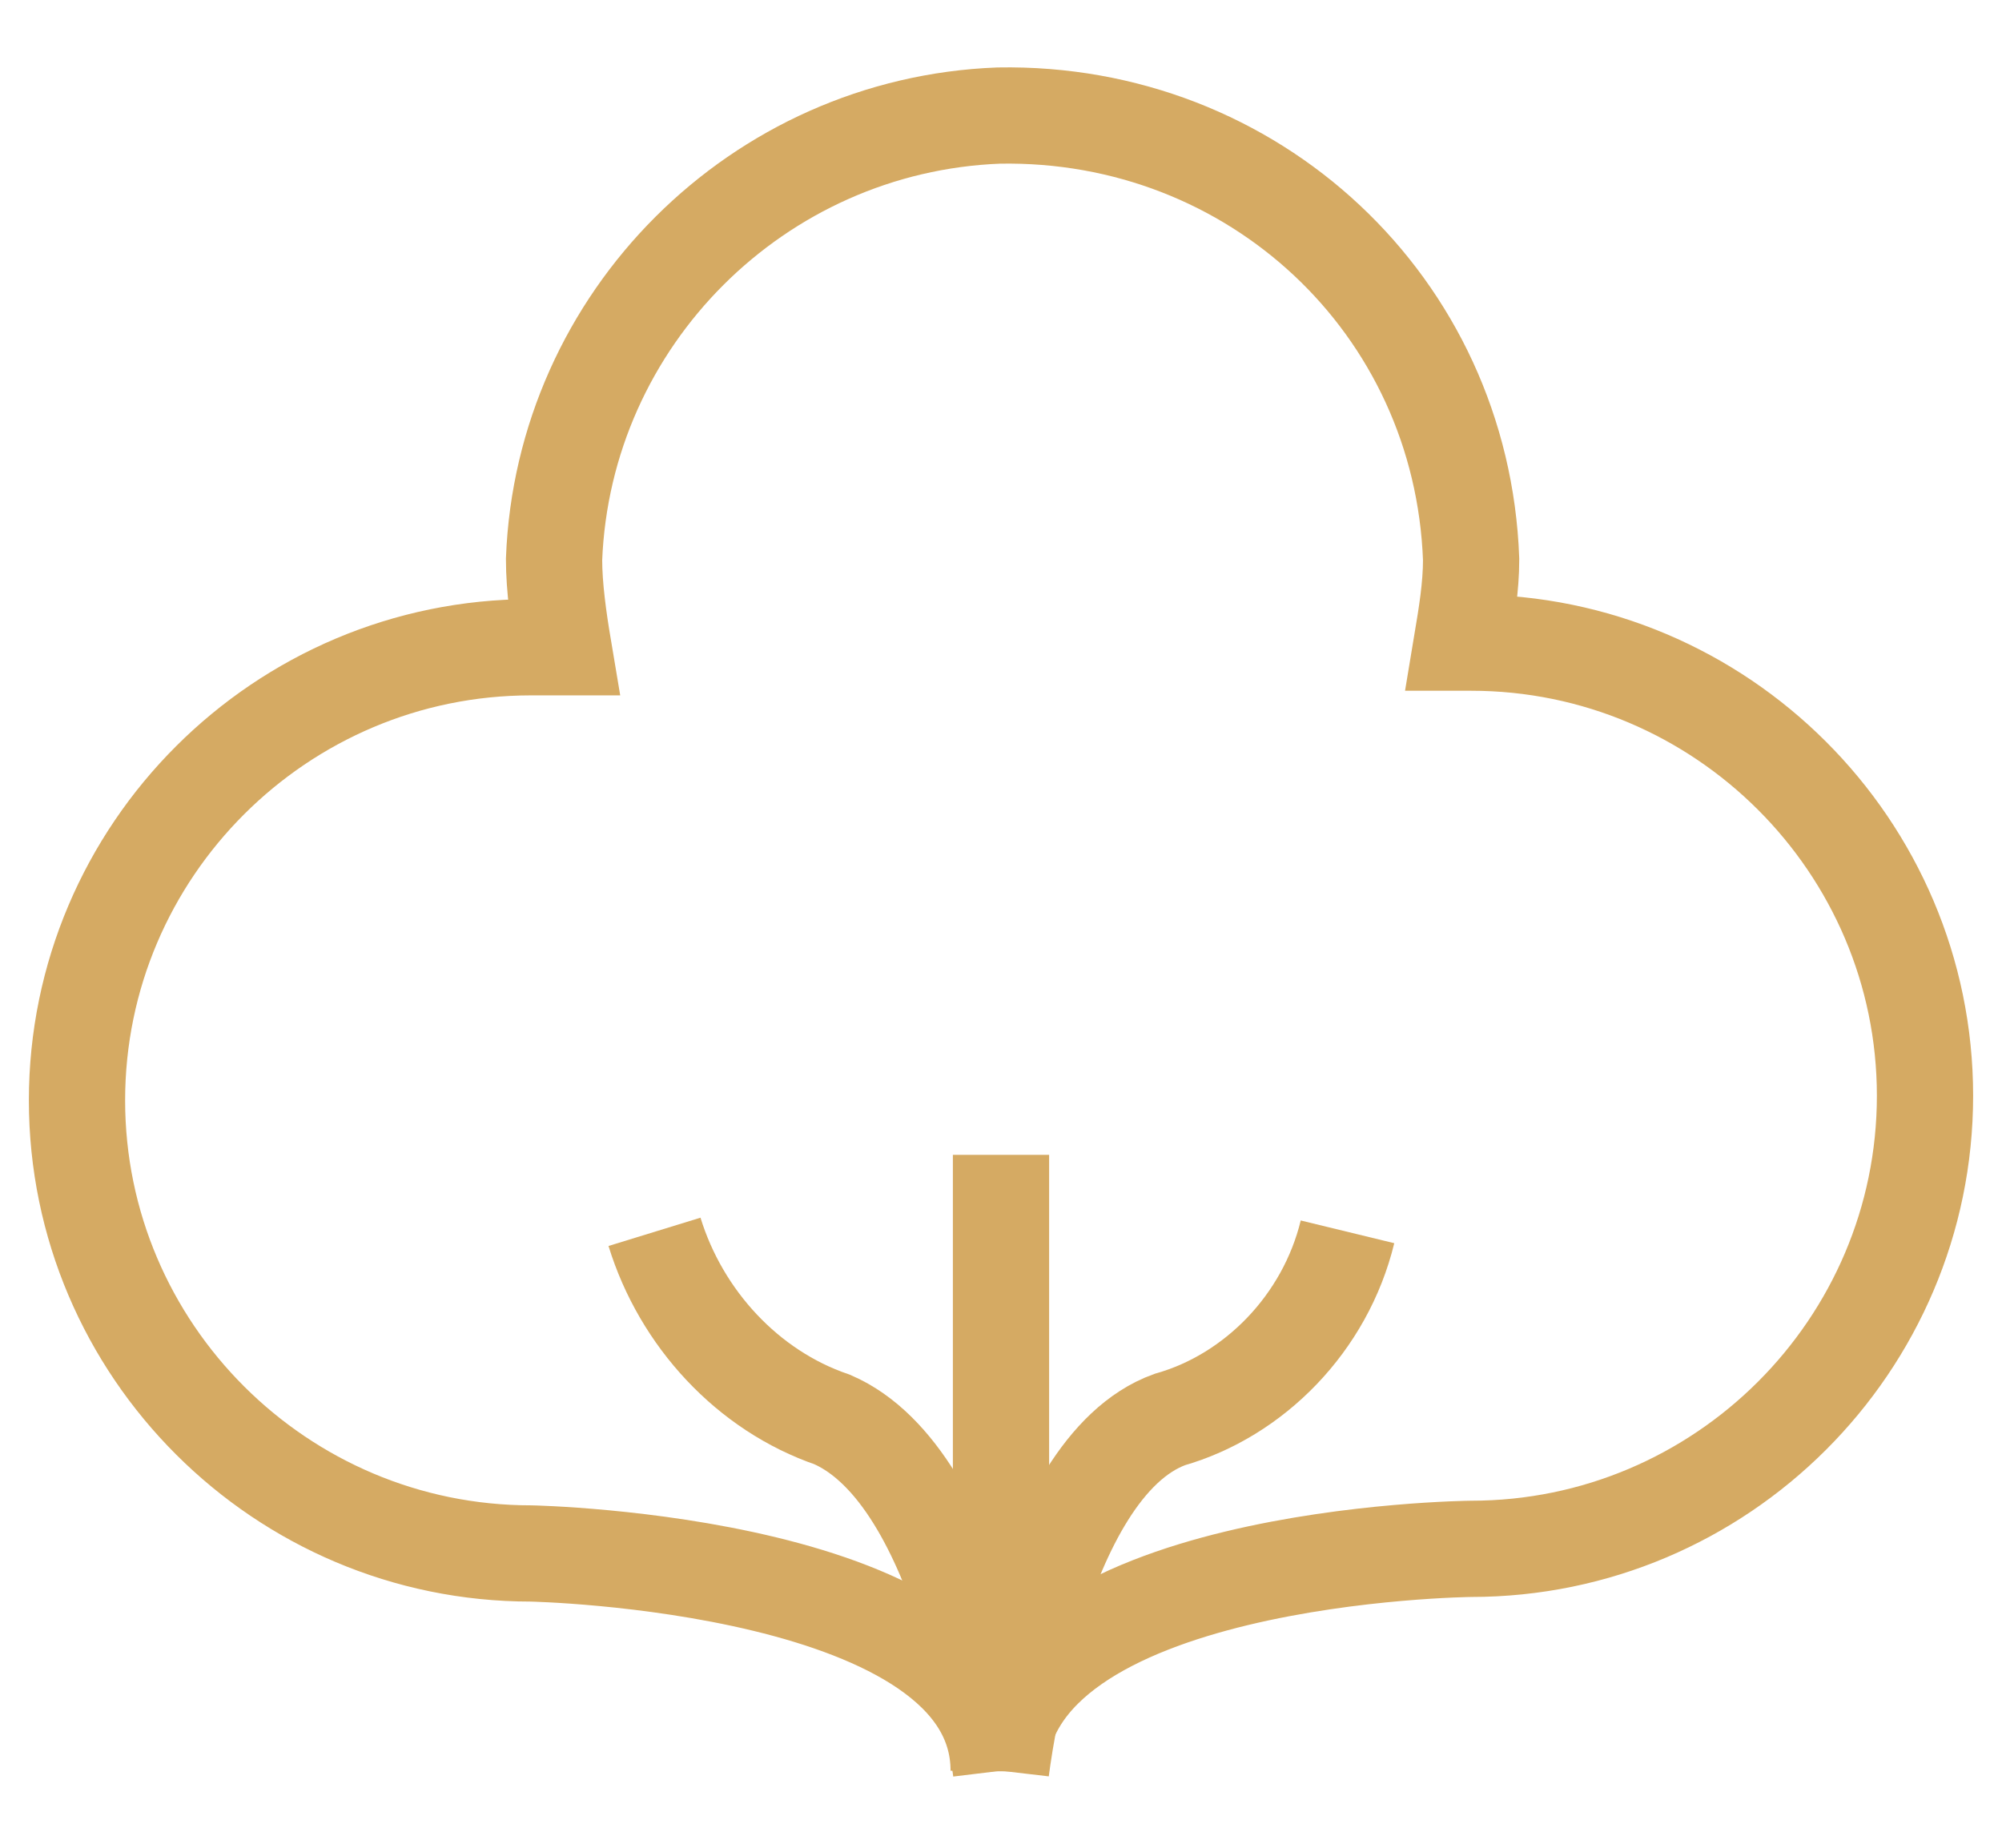 <svg width="52" height="48" viewBox="0 0 52 48" fill="none" xmlns="http://www.w3.org/2000/svg">
<path d="M38.211 40.235C44.707 40.235 50 34.95 50 28.465C50 21.979 44.707 16.694 38.211 16.694H37.97C38.09 15.973 38.211 15.253 38.211 14.532C37.97 7.926 32.556 2.882 25.94 3.002C19.684 3.242 14.632 8.287 14.391 14.532C14.391 15.253 14.511 16.094 14.632 16.814C14.391 16.814 14.03 16.814 13.79 16.814C7.293 16.814 2 22.099 2 28.585C2 35.07 7.293 40.355 13.79 40.355C13.79 40.355 25.94 40.595 25.94 46C26.06 40.355 38.211 40.235 38.211 40.235Z" stroke="#D5AA63" stroke-width="2.5"/>
<path d="M26 46C26 46 25.077 38.375 21.615 36.875C19.423 36.125 17.692 34.25 17 32" stroke="#D5AA63" stroke-width="2.5"/>
<path d="M26 46C26 46 26.923 38.125 30.385 36.875C32.577 36.25 34.423 34.375 35 32" stroke="#D5AA63" stroke-width="2.5"/>
<path d="M26 46V30" stroke="#D5AA63" stroke-width="2.5"/>
</svg>
